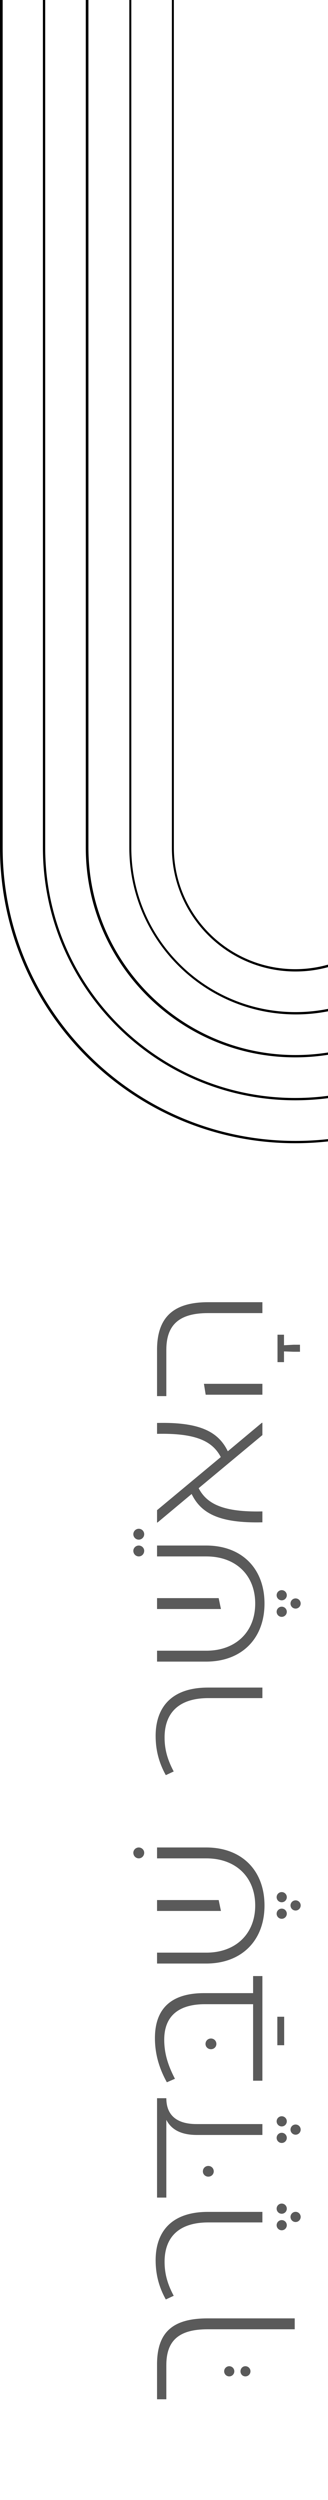 <svg xmlns="http://www.w3.org/2000/svg" width="100" height="761" viewBox="0 0 100 761" fill="none"><g clip-path="url(#clip0_880_268)"><path d="M3.04231e-05 1.47815e-05L0.811 1.48524e-05L0.811 258.037C0.811 307.273 40.845 347.291 90.101 347.291C139.358 347.291 179.189 307.172 179.189 258.037L179.189 3.04467e-05L180 3.05176e-05L180 258.037C180 307.679 139.662 348 90 348C40.338 348 3.52501e-06 307.679 7.86484e-06 258.037L3.04231e-05 1.47815e-05Z" fill="black"></path><path d="M13.075 1.70586e-05L13.784 1.71206e-05L13.784 258.037C13.784 299.979 47.94 334.222 90 334.222C131.96 334.222 166.217 300.08 166.217 258.037L166.217 3.04467e-05L167.027 3.05176e-05L167.027 258.037C166.926 300.384 132.365 334.931 90 334.931C47.534 334.931 13.075 300.384 13.075 258.037L13.075 1.70586e-05Z" fill="black"></path><path d="M26.149 1.93535e-05L26.96 1.94243e-05L26.96 258.037C26.96 292.786 55.237 321.153 90.102 321.153C124.966 321.153 153.041 292.786 153.041 258.037L153.041 3.04467e-05L153.852 3.05176e-05L153.852 258.037C153.852 293.293 125.169 321.862 90 321.862C54.73 321.862 26.149 293.191 26.149 258.037L26.149 1.93535e-05Z" fill="black"></path><path d="M39.224 -3.94134e-05L40.035 -3.93426e-05L40.035 258.037C40.035 285.593 62.433 308.084 90.102 308.084C117.67 308.084 140.17 285.694 140.17 258.037L140.17 -3.05885e-05L140.98 -3.05176e-05L140.98 258.037C140.98 285.998 118.176 308.793 90.203 308.793C62.23 308.793 39.426 285.998 39.426 258.037L39.426 -3.93957e-05L39.224 -3.94134e-05Z" fill="black"></path><path d="M52.197 -3.71274e-05L53.007 -3.70566e-05L53.007 258.037C53.007 278.4 69.629 295.015 90.001 295.015C110.372 295.015 126.994 278.4 126.994 258.037L126.994 -3.05885e-05L127.805 -3.05176e-05L127.805 258.037C127.805 278.805 110.879 295.724 90.102 295.724C69.325 295.724 52.399 278.805 52.399 258.037L52.399 -3.71097e-05L52.197 -3.71274e-05Z" fill="black"></path></g><path d="M71.442 721.826C71.442 720.969 70.746 720.273 69.889 720.273C69.033 720.273 68.337 720.969 68.337 721.826C68.337 722.682 69.033 723.378 69.889 723.378C70.746 723.378 71.442 722.682 71.442 721.826ZM76.368 721.826C76.368 720.969 75.672 720.273 74.815 720.273C73.959 720.273 73.316 720.969 73.316 721.826C73.316 722.682 73.959 723.378 74.815 723.378C75.672 723.378 76.368 722.682 76.368 721.826ZM47.876 730.341L50.713 730.341L50.713 719.955C50.713 712.459 54.568 709.032 63.295 709.032L89.852 709.032L89.852 705.713L63.295 705.713C52.587 705.713 47.876 709.996 47.876 719.74L47.876 730.341ZM87.442 677.35C87.442 676.493 86.746 675.797 85.889 675.797C85.033 675.797 84.337 676.493 84.337 677.35C84.337 678.207 85.033 678.903 85.889 678.903C86.746 678.903 87.442 678.207 87.442 677.35ZM87.442 672.317C87.442 671.461 86.746 670.765 85.889 670.765C85.033 670.765 84.337 671.461 84.337 672.317C84.337 673.174 85.033 673.87 85.889 673.87C86.746 673.87 87.442 673.174 87.442 672.317ZM91.672 674.834C91.672 673.977 90.976 673.281 90.119 673.281C89.263 673.281 88.567 673.977 88.567 674.834C88.567 675.69 89.263 676.386 90.119 676.386C90.976 676.386 91.672 675.69 91.672 674.834ZM63.402 673.295C52.266 673.295 47.447 679.345 47.447 688.019C47.447 691.981 48.304 695.943 50.553 699.958L52.962 698.834C51.195 695.515 50.178 692.356 50.178 688.501C50.178 681.112 54.408 676.508 63.51 676.508L80 676.508L80 673.295L63.402 673.295ZM87.442 650.77C87.442 649.913 86.746 649.217 85.889 649.217C85.033 649.217 84.337 649.913 84.337 650.77C84.337 651.627 85.033 652.323 85.889 652.323C86.746 652.323 87.442 651.627 87.442 650.77ZM87.442 645.737C87.442 644.881 86.746 644.185 85.889 644.185C85.033 644.185 84.337 644.881 84.337 645.737C84.337 646.594 85.033 647.29 85.889 647.29C86.746 647.29 87.442 646.594 87.442 645.737ZM91.672 648.254C91.672 647.397 90.976 646.701 90.119 646.701C89.263 646.701 88.567 647.397 88.567 648.254C88.567 649.11 89.263 649.806 90.119 649.806C90.976 649.806 91.672 649.11 91.672 648.254ZM47.876 668.947L50.713 668.947L50.713 645.282C52.105 648.013 54.889 649.886 60.029 649.886L80 649.886L80 646.567L59.922 646.567C53.658 646.567 50.713 643.676 50.713 638.697L47.876 638.697L47.876 668.947ZM61.85 660.969C61.85 661.88 62.599 662.576 63.51 662.576C64.42 662.576 65.169 661.88 65.169 660.969C65.169 660.006 64.42 659.31 63.51 659.31C62.599 659.31 61.85 660.006 61.85 660.969ZM84.551 622.569L86.639 622.569L86.639 613.895L84.551 613.895L84.551 622.569ZM77.162 606.706L62.224 606.706C53.23 606.706 47.233 610.507 47.233 620.412C47.233 625.124 48.465 629.514 50.874 633.851L53.337 632.78C51.302 628.872 50.071 625.177 50.071 620.894C50.071 613.077 55.211 610.079 62.439 610.079L77.162 610.079L77.162 633.369L80 633.369L80 601.512L77.162 601.512L77.162 606.706ZM64.313 620.519C63.402 620.519 62.653 621.215 62.653 622.179C62.653 623.089 63.402 623.785 64.313 623.785C65.223 623.785 65.972 623.089 65.972 622.179C65.972 621.215 65.223 620.519 64.313 620.519ZM87.442 582.534C87.442 581.677 86.746 580.981 85.889 580.981C85.033 580.981 84.337 581.677 84.337 582.534C84.337 583.39 85.033 584.086 85.889 584.086C86.746 584.086 87.442 583.39 87.442 582.534ZM87.442 577.501C87.442 576.644 86.746 575.948 85.889 575.948C85.033 575.948 84.337 576.644 84.337 577.501C84.337 578.358 85.033 579.054 85.889 579.054C86.746 579.054 87.442 578.358 87.442 577.501ZM91.672 580.017C91.672 579.161 90.976 578.465 90.119 578.465C89.263 578.465 88.567 579.161 88.567 580.017C88.567 580.874 89.263 581.57 90.119 581.57C90.976 581.57 91.672 580.874 91.672 580.017ZM43.967 563.974C43.967 563.118 43.218 562.368 42.307 562.368C41.397 562.368 40.648 563.118 40.648 563.974C40.648 564.938 41.397 565.688 42.307 565.688C43.218 565.688 43.967 564.938 43.967 563.974ZM62.92 565.688C71.862 565.688 77.805 571.363 77.805 580.036C77.805 588.656 71.862 594.385 62.92 594.385L47.876 594.385L47.876 597.705L62.867 597.705C73.575 597.705 80.642 590.798 80.642 580.036C80.642 569.221 73.575 562.368 62.867 562.368L47.876 562.368L47.876 565.688L62.92 565.688ZM47.876 578.377L47.876 581.696L67.364 581.696L66.668 578.377L47.876 578.377ZM63.402 513.694C52.266 513.694 47.447 519.744 47.447 528.417C47.447 532.379 48.304 536.341 50.553 540.357L52.962 539.233C51.195 535.913 50.178 532.754 50.178 528.899C50.178 521.511 54.408 516.906 63.51 516.906L80 516.906L80 513.694L63.402 513.694ZM87.442 490.624C87.442 489.767 86.746 489.071 85.889 489.071C85.033 489.071 84.337 489.767 84.337 490.624C84.337 491.48 85.033 492.176 85.889 492.176C86.746 492.176 87.442 491.48 87.442 490.624ZM87.442 485.591C87.442 484.734 86.746 484.038 85.889 484.038C85.033 484.038 84.337 484.734 84.337 485.591C84.337 486.447 85.033 487.143 85.889 487.143C86.746 487.143 87.442 486.447 87.442 485.591ZM91.672 488.107C91.672 487.25 90.976 486.554 90.119 486.554C89.263 486.554 88.567 487.25 88.567 488.107C88.567 488.964 89.263 489.66 90.119 489.66C90.976 489.66 91.672 488.964 91.672 488.107ZM43.967 472.064C43.967 471.207 43.218 470.458 42.307 470.458C41.397 470.458 40.648 471.207 40.648 472.064C40.648 473.028 41.397 473.777 42.307 473.777C43.218 473.777 43.967 473.028 43.967 472.064ZM62.92 473.777C71.862 473.777 77.805 479.453 77.805 488.126C77.805 496.746 71.862 502.475 62.92 502.475L47.876 502.475L47.876 505.795L62.867 505.795C73.575 505.795 80.642 498.888 80.642 488.126C80.642 477.311 73.575 470.458 62.867 470.458L47.876 470.458L47.876 473.777L62.92 473.777ZM47.876 486.467L47.876 489.786L67.364 489.786L66.668 486.467L47.876 486.467ZM43.967 467.012C43.967 466.102 43.218 465.352 42.307 465.352C41.397 465.352 40.648 466.102 40.648 467.012C40.648 467.922 41.397 468.672 42.307 468.672C43.218 468.672 43.967 467.922 43.967 467.012ZM69.453 441.765C66.615 435.929 61.1 432.824 47.876 433.145L47.876 436.464C59.762 436.197 64.794 438.713 67.311 443.532L47.876 459.701L47.876 463.449L48.036 463.449L58.423 454.775C61.261 460.611 66.775 463.717 80 463.395L80 460.076C68.114 460.344 63.081 457.827 60.565 453.008L80 436.839L80 433.091L79.839 433.091L69.453 441.765ZM84.605 406.282L84.605 414.634L86.585 414.634L86.585 411.368L89.477 411.475L91.458 411.475L91.458 409.334L89.477 409.334L86.585 409.494L86.585 406.282L84.605 406.282ZM47.876 424.981L50.713 424.981L50.713 410.9C50.713 403.244 54.675 399.71 63.402 399.71L80 399.71L80 396.39L63.402 396.39C52.801 396.39 47.876 401.048 47.876 410.9L47.876 424.981ZM62.706 424.553L80 424.553L80 421.233L62.171 421.233L62.706 424.553Z" fill="#5A5A5A"></path><defs><clipPath id="clip0_880_268"><rect width="180" height="348" fill="white" transform="translate(180 348) rotate(-180)"></rect></clipPath></defs></svg>